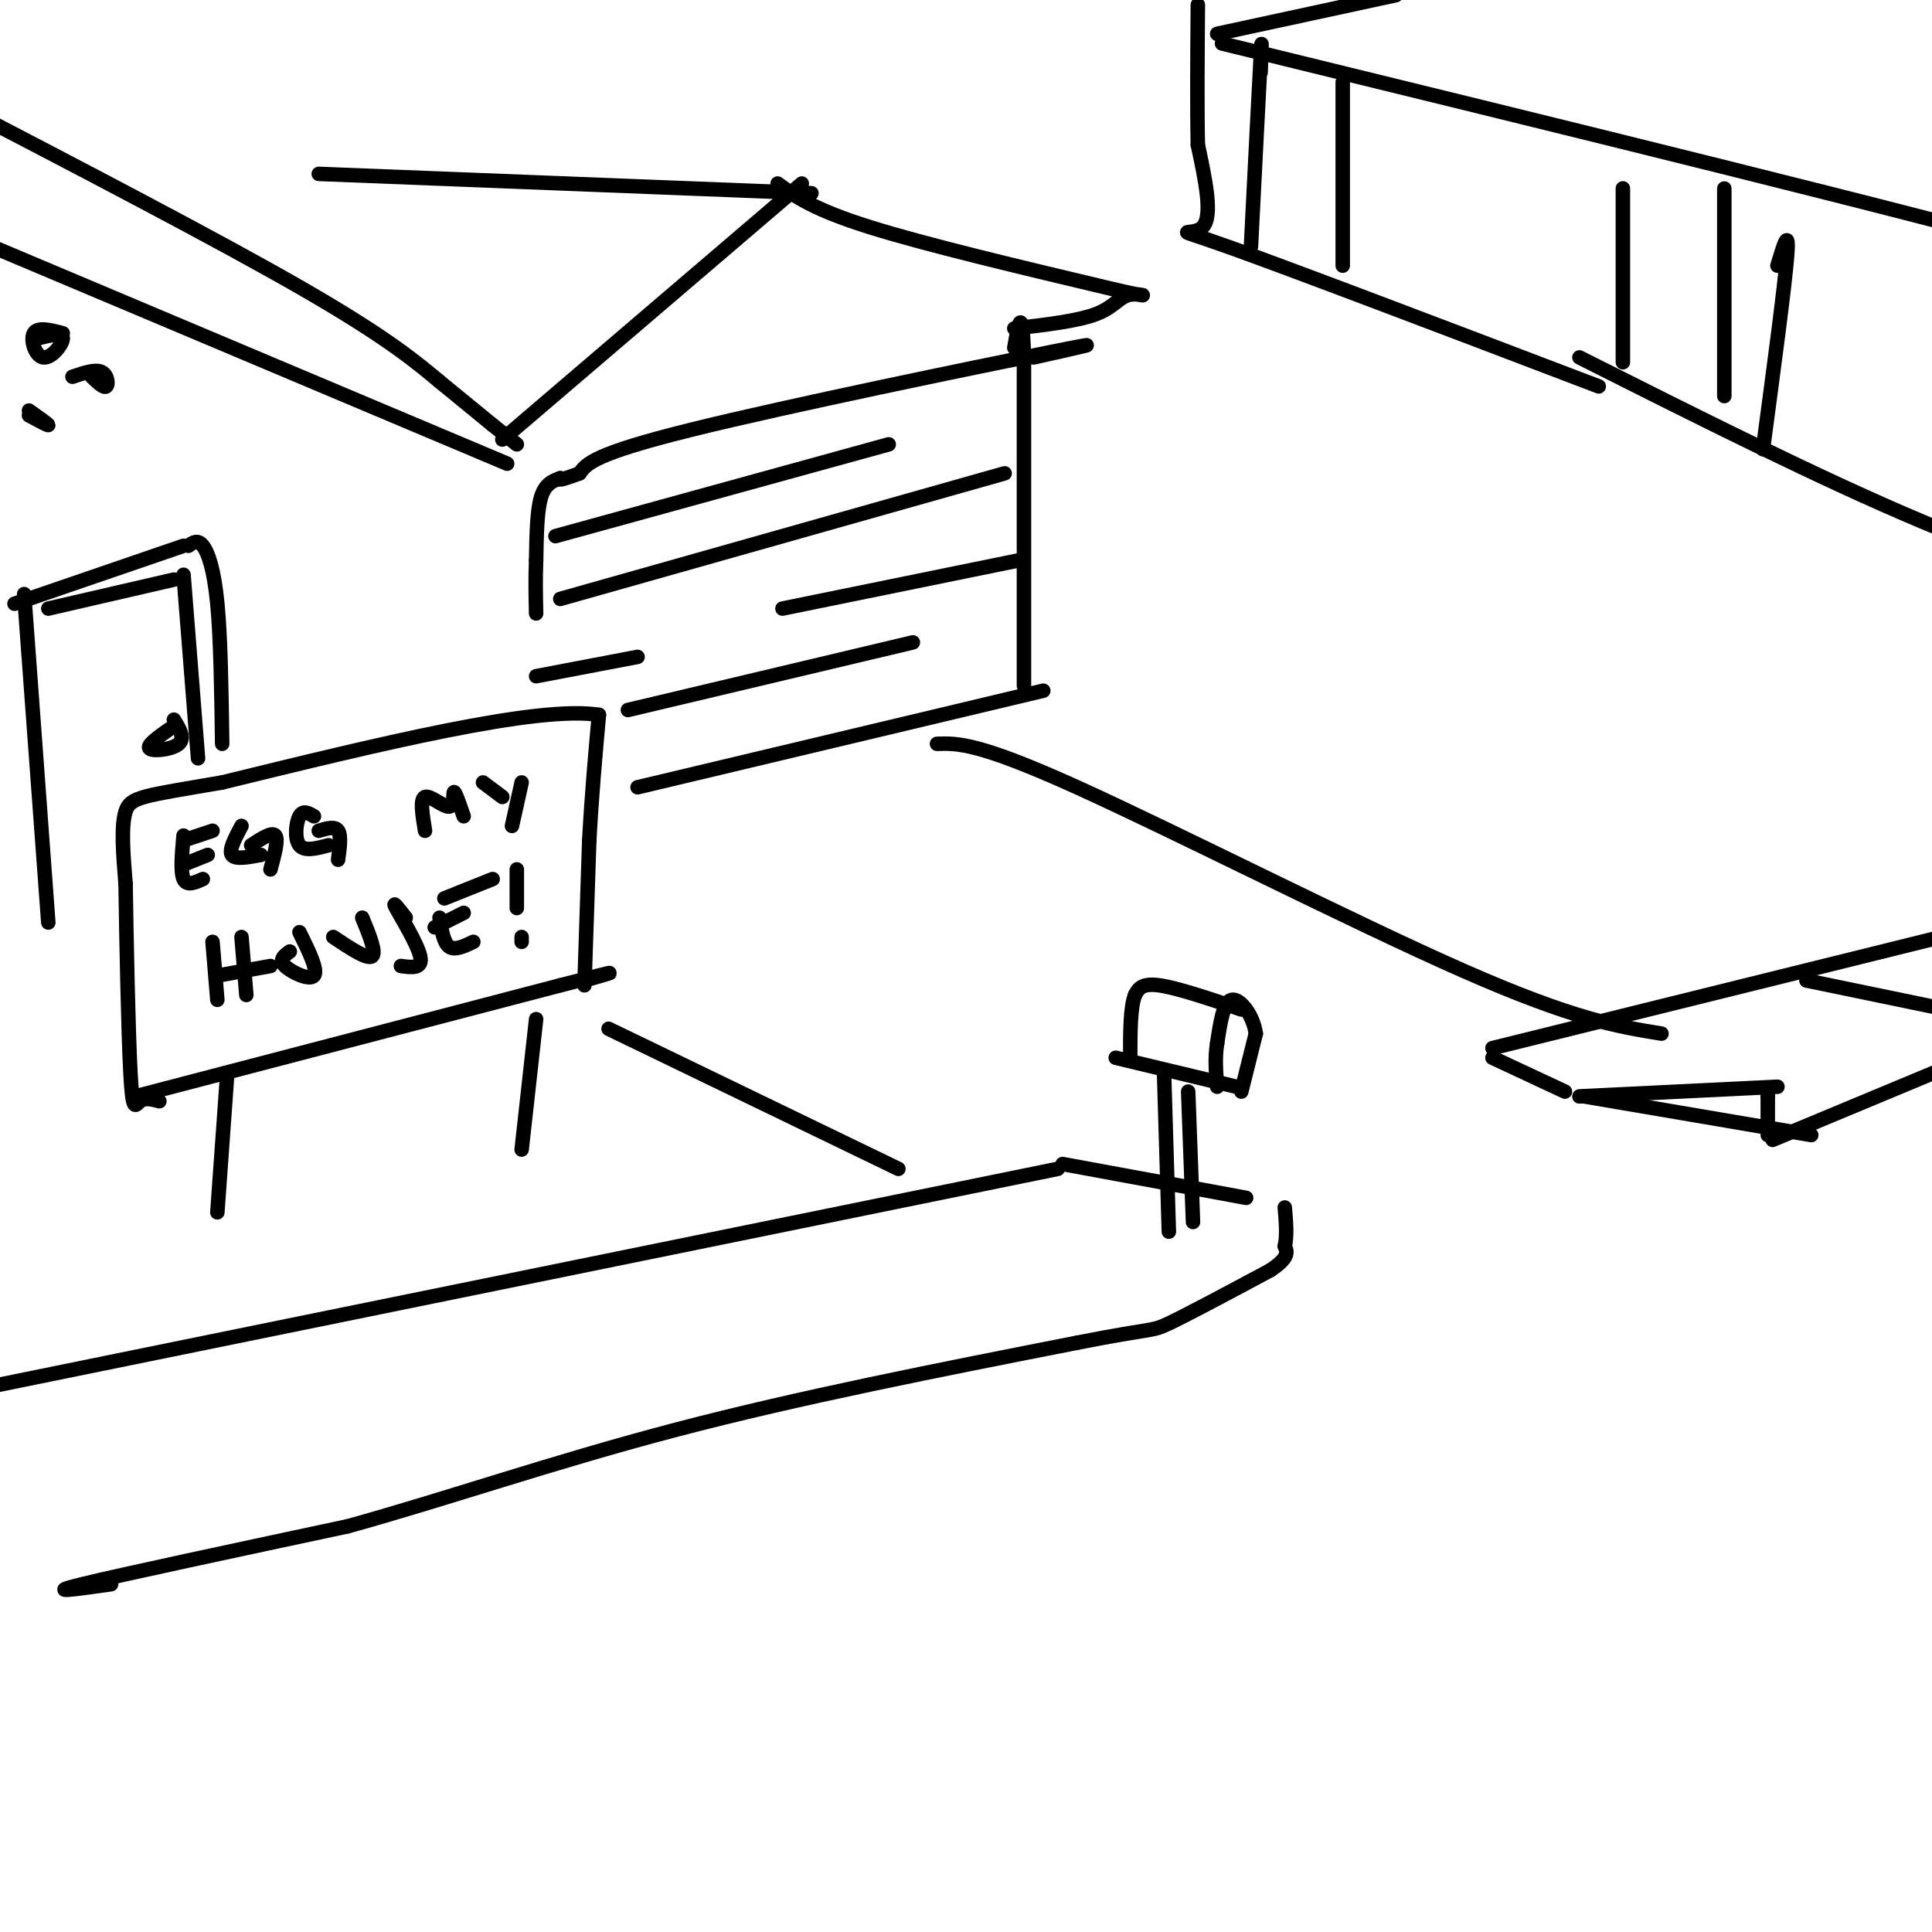 <svg viewBox='0 0 400 400' version='1.1' xmlns='http://www.w3.org/2000/svg' xmlns:xlink='http://www.w3.org/1999/xlink'><g fill='none' stroke='rgb(0,0,0)' stroke-width='3' stroke-linecap='round' stroke-linejoin='round'><path d='M23,328c-7.083,1.000 -14.167,2.000 -6,0c8.167,-2.000 31.583,-7.000 55,-12'/><path d='M72,316c19.978,-5.511 42.422,-13.289 68,-20c25.578,-6.711 54.289,-12.356 83,-18'/><path d='M223,278c16.200,-3.200 15.200,-2.200 19,-4c3.800,-1.800 12.400,-6.400 21,-11'/><path d='M263,263c4.000,-2.667 3.500,-3.833 3,-5'/><path d='M266,258c0.500,-2.167 0.250,-5.083 0,-8'/><path d='M366,235c0.000,0.000 0.000,-8.000 0,-8'/><path d='M366,227c0.000,-1.333 0.000,-0.667 0,0'/><path d='M367,236c0.000,0.000 36.000,-15.000 36,-15'/><path d='M368,225c0.000,0.000 -41.000,2.000 -41,2'/><path d='M328,227c0.000,0.000 47.000,8.000 47,8'/><path d='M220,241c0.000,0.000 38.000,7.000 38,7'/><path d='M219,242c0.000,0.000 -255.000,52.000 -255,52'/><path d='M309,217c0.000,0.000 109.000,-27.000 109,-27'/><path d='M309,219c0.000,0.000 15.000,7.000 15,7'/><path d='M374,203c0.000,0.000 29.000,6.000 29,6'/><path d='M241,222c0.000,0.000 1.000,33.000 1,33'/><path d='M246,226c0.000,0.000 1.000,27.000 1,27'/><path d='M231,219c0.000,0.000 25.000,6.000 25,6'/><path d='M257,226c0.000,0.000 3.000,-12.000 3,-12'/><path d='M260,214c-0.511,-3.822 -3.289,-7.378 -5,-7c-1.711,0.378 -2.356,4.689 -3,9'/><path d='M252,216c-0.500,3.000 -0.250,6.000 0,9'/><path d='M257,209c-6.667,-2.250 -13.333,-4.500 -17,-5c-3.667,-0.500 -4.333,0.750 -5,2'/><path d='M235,206c-1.000,2.500 -1.000,7.750 -1,13'/><path d='M47,223c0.000,0.000 -2.000,28.000 -2,28'/><path d='M111,211c0.000,0.000 -3.000,27.000 -3,27'/><path d='M28,227c0.000,0.000 88.000,-23.000 88,-23'/><path d='M116,204c15.500,-4.000 10.250,-2.500 5,-1'/><path d='M121,204c0.000,0.000 1.000,-30.000 1,-30'/><path d='M122,174c0.500,-9.333 1.250,-17.667 2,-26'/><path d='M124,148c-12.667,-2.000 -45.333,6.000 -78,14'/><path d='M46,162c-16.578,2.844 -19.022,2.956 -20,6c-0.978,3.044 -0.489,9.022 0,15'/><path d='M26,183c0.155,10.786 0.542,30.250 1,39c0.458,8.750 0.988,6.786 2,6c1.012,-0.786 2.506,-0.393 4,0'/><path d='M38,173c-0.333,3.750 -0.667,7.500 0,9c0.667,1.500 2.333,0.750 4,0'/><path d='M38,179c0.000,0.000 5.000,-2.000 5,-2'/><path d='M38,174c0.000,0.000 6.000,-2.000 6,-2'/><path d='M50,171c-1.333,2.500 -2.667,5.000 -2,6c0.667,1.000 3.333,0.500 6,0'/><path d='M52,175c2.167,-1.417 4.333,-2.833 5,-2c0.667,0.833 -0.167,3.917 -1,7'/><path d='M65,169c-1.133,-0.667 -2.267,-1.333 -3,0c-0.733,1.333 -1.067,4.667 0,6c1.067,1.333 3.533,0.667 6,0'/><path d='M66,172c1.667,-0.500 3.333,-1.000 4,0c0.667,1.000 0.333,3.500 0,6'/><path d='M88,172c-0.548,-3.304 -1.095,-6.607 0,-7c1.095,-0.393 3.833,2.125 5,2c1.167,-0.125 0.762,-2.893 1,-3c0.238,-0.107 1.119,2.446 2,5'/><path d='M100,162c0.000,0.000 4.000,3.000 4,3'/><path d='M108,162c0.000,0.000 -2.000,9.000 -2,9'/><path d='M44,195c0.000,0.000 1.000,12.000 1,12'/><path d='M50,194c0.000,0.000 1.000,12.000 1,12'/><path d='M45,202c0.000,0.000 11.000,-2.000 11,-2'/><path d='M60,197c-1.156,0.844 -2.311,1.689 -1,3c1.311,1.311 5.089,3.089 6,2c0.911,-1.089 -1.044,-5.044 -3,-9'/><path d='M69,194c3.500,2.333 7.000,4.667 8,4c1.000,-0.667 -0.500,-4.333 -2,-8'/><path d='M84,190c-1.489,-1.911 -2.978,-3.822 -2,-2c0.978,1.822 4.422,7.378 5,10c0.578,2.622 -1.711,2.311 -4,2'/><path d='M91,190c0.417,2.583 0.833,5.167 2,6c1.167,0.833 3.083,-0.083 5,-1'/><path d='M90,192c0.000,0.000 6.000,-3.000 6,-3'/><path d='M92,186c0.000,0.000 10.000,-4.000 10,-4'/><path d='M107,180c0.000,0.000 0.000,8.000 0,8'/><path d='M108,195c0.000,0.000 0.000,-1.000 0,-1'/><path d='M132,163c0.000,0.000 84.000,-20.000 84,-20'/><path d='M212,142c0.000,0.000 0.000,-68.000 0,-68'/><path d='M212,74c-0.333,-11.667 -1.167,-6.833 -2,-2'/><path d='M214,74c8.978,-2.000 17.956,-4.000 3,-1c-14.956,3.000 -53.844,11.000 -74,16c-20.156,5.000 -21.578,7.000 -23,9'/><path d='M120,98c-4.500,1.667 -4.250,1.333 -4,1'/><path d='M116,99c-1.583,0.583 -3.167,1.167 -4,4c-0.833,2.833 -0.917,7.917 -1,13'/><path d='M111,116c-0.167,4.000 -0.083,7.500 0,11'/><path d='M104,91c0.000,0.000 62.000,-53.000 62,-53'/><path d='M161,38c3.667,2.667 7.333,5.333 19,9c11.667,3.667 31.333,8.333 51,13'/><path d='M231,60c8.786,2.036 5.250,0.625 3,1c-2.250,0.375 -3.214,2.536 -7,4c-3.786,1.464 -10.393,2.232 -17,3'/><path d='M168,40c0.000,0.000 -102.000,-4.000 -102,-4'/><path d='M107,92c0.000,0.000 -5.000,-4.000 -5,-4'/><path d='M102,88c-2.667,-2.167 -6.833,-5.583 -11,-9'/><path d='M91,79c-4.600,-3.844 -10.600,-8.956 -28,-19c-17.400,-10.044 -46.200,-25.022 -75,-40'/><path d='M105,96c0.000,0.000 -121.000,-51.000 -121,-51'/><path d='M13,69c-2.613,-0.685 -5.226,-1.369 -6,0c-0.774,1.369 0.292,4.792 2,5c1.708,0.208 4.060,-2.798 4,-4c-0.060,-1.202 -2.530,-0.601 -5,0'/><path d='M19,78c1.244,1.200 2.489,2.400 3,2c0.511,-0.400 0.289,-2.400 -1,-3c-1.289,-0.600 -3.644,0.200 -6,1'/><path d='M6,85c2.000,1.417 4.000,2.833 4,3c0.000,0.167 -2.000,-0.917 -4,-2'/><path d='M5,123c0.000,0.000 5.000,68.000 5,68'/><path d='M3,125c0.000,0.000 35.000,-12.000 35,-12'/><path d='M39,113c0.956,-0.689 1.911,-1.378 3,0c1.089,1.378 2.311,4.822 3,12c0.689,7.178 0.844,18.089 1,29'/><path d='M10,126c0.000,0.000 26.000,-6.000 26,-6'/><path d='M38,119c0.000,0.000 3.000,38.000 3,38'/><path d='M35,151c-2.378,1.689 -4.756,3.378 -4,4c0.756,0.622 4.644,0.178 6,-1c1.356,-1.178 0.178,-3.089 -1,-5'/><path d='M115,111c0.000,0.000 69.000,-19.000 69,-19'/><path d='M116,124c0.000,0.000 92.000,-26.000 92,-26'/><path d='M211,116c0.000,0.000 -49.000,10.000 -49,10'/><path d='M189,133c0.000,0.000 -59.000,14.000 -59,14'/><path d='M111,140c0.000,0.000 21.000,-4.000 21,-4'/><path d='M194,154c4.267,-0.133 8.533,-0.267 29,9c20.467,9.267 57.133,27.933 80,38c22.867,10.067 31.933,11.533 41,13'/><path d='M126,213c0.000,0.000 60.000,29.000 60,29'/><path d='M327,74c25.000,12.583 50.000,25.167 71,34c21.000,8.833 38.000,13.917 55,19'/><path d='M331,80c-31.978,-12.178 -63.956,-24.356 -77,-29c-13.044,-4.644 -7.156,-1.756 -5,-4c2.156,-2.244 0.578,-9.622 -1,-17'/><path d='M248,30c-0.167,-7.667 -0.083,-18.333 0,-29'/><path d='M261,15c0.167,-4.500 0.333,-9.000 0,-3c-0.333,6.000 -1.167,22.500 -2,39'/><path d='M278,17c0.000,0.000 0.000,38.000 0,38'/><path d='M336,39c0.000,0.000 0.000,36.000 0,36'/><path d='M357,45c0.000,-4.583 0.000,-9.167 0,-3c0.000,6.167 0.000,23.083 0,40'/><path d='M368,55c1.250,-4.167 2.500,-8.333 2,-2c-0.500,6.333 -2.750,23.167 -5,40'/><path d='M253,9c72.167,17.667 144.333,35.333 179,45c34.667,9.667 31.833,11.333 29,13'/><path d='M252,7c0.000,0.000 37.000,-8.000 37,-8'/></g>
</svg>
